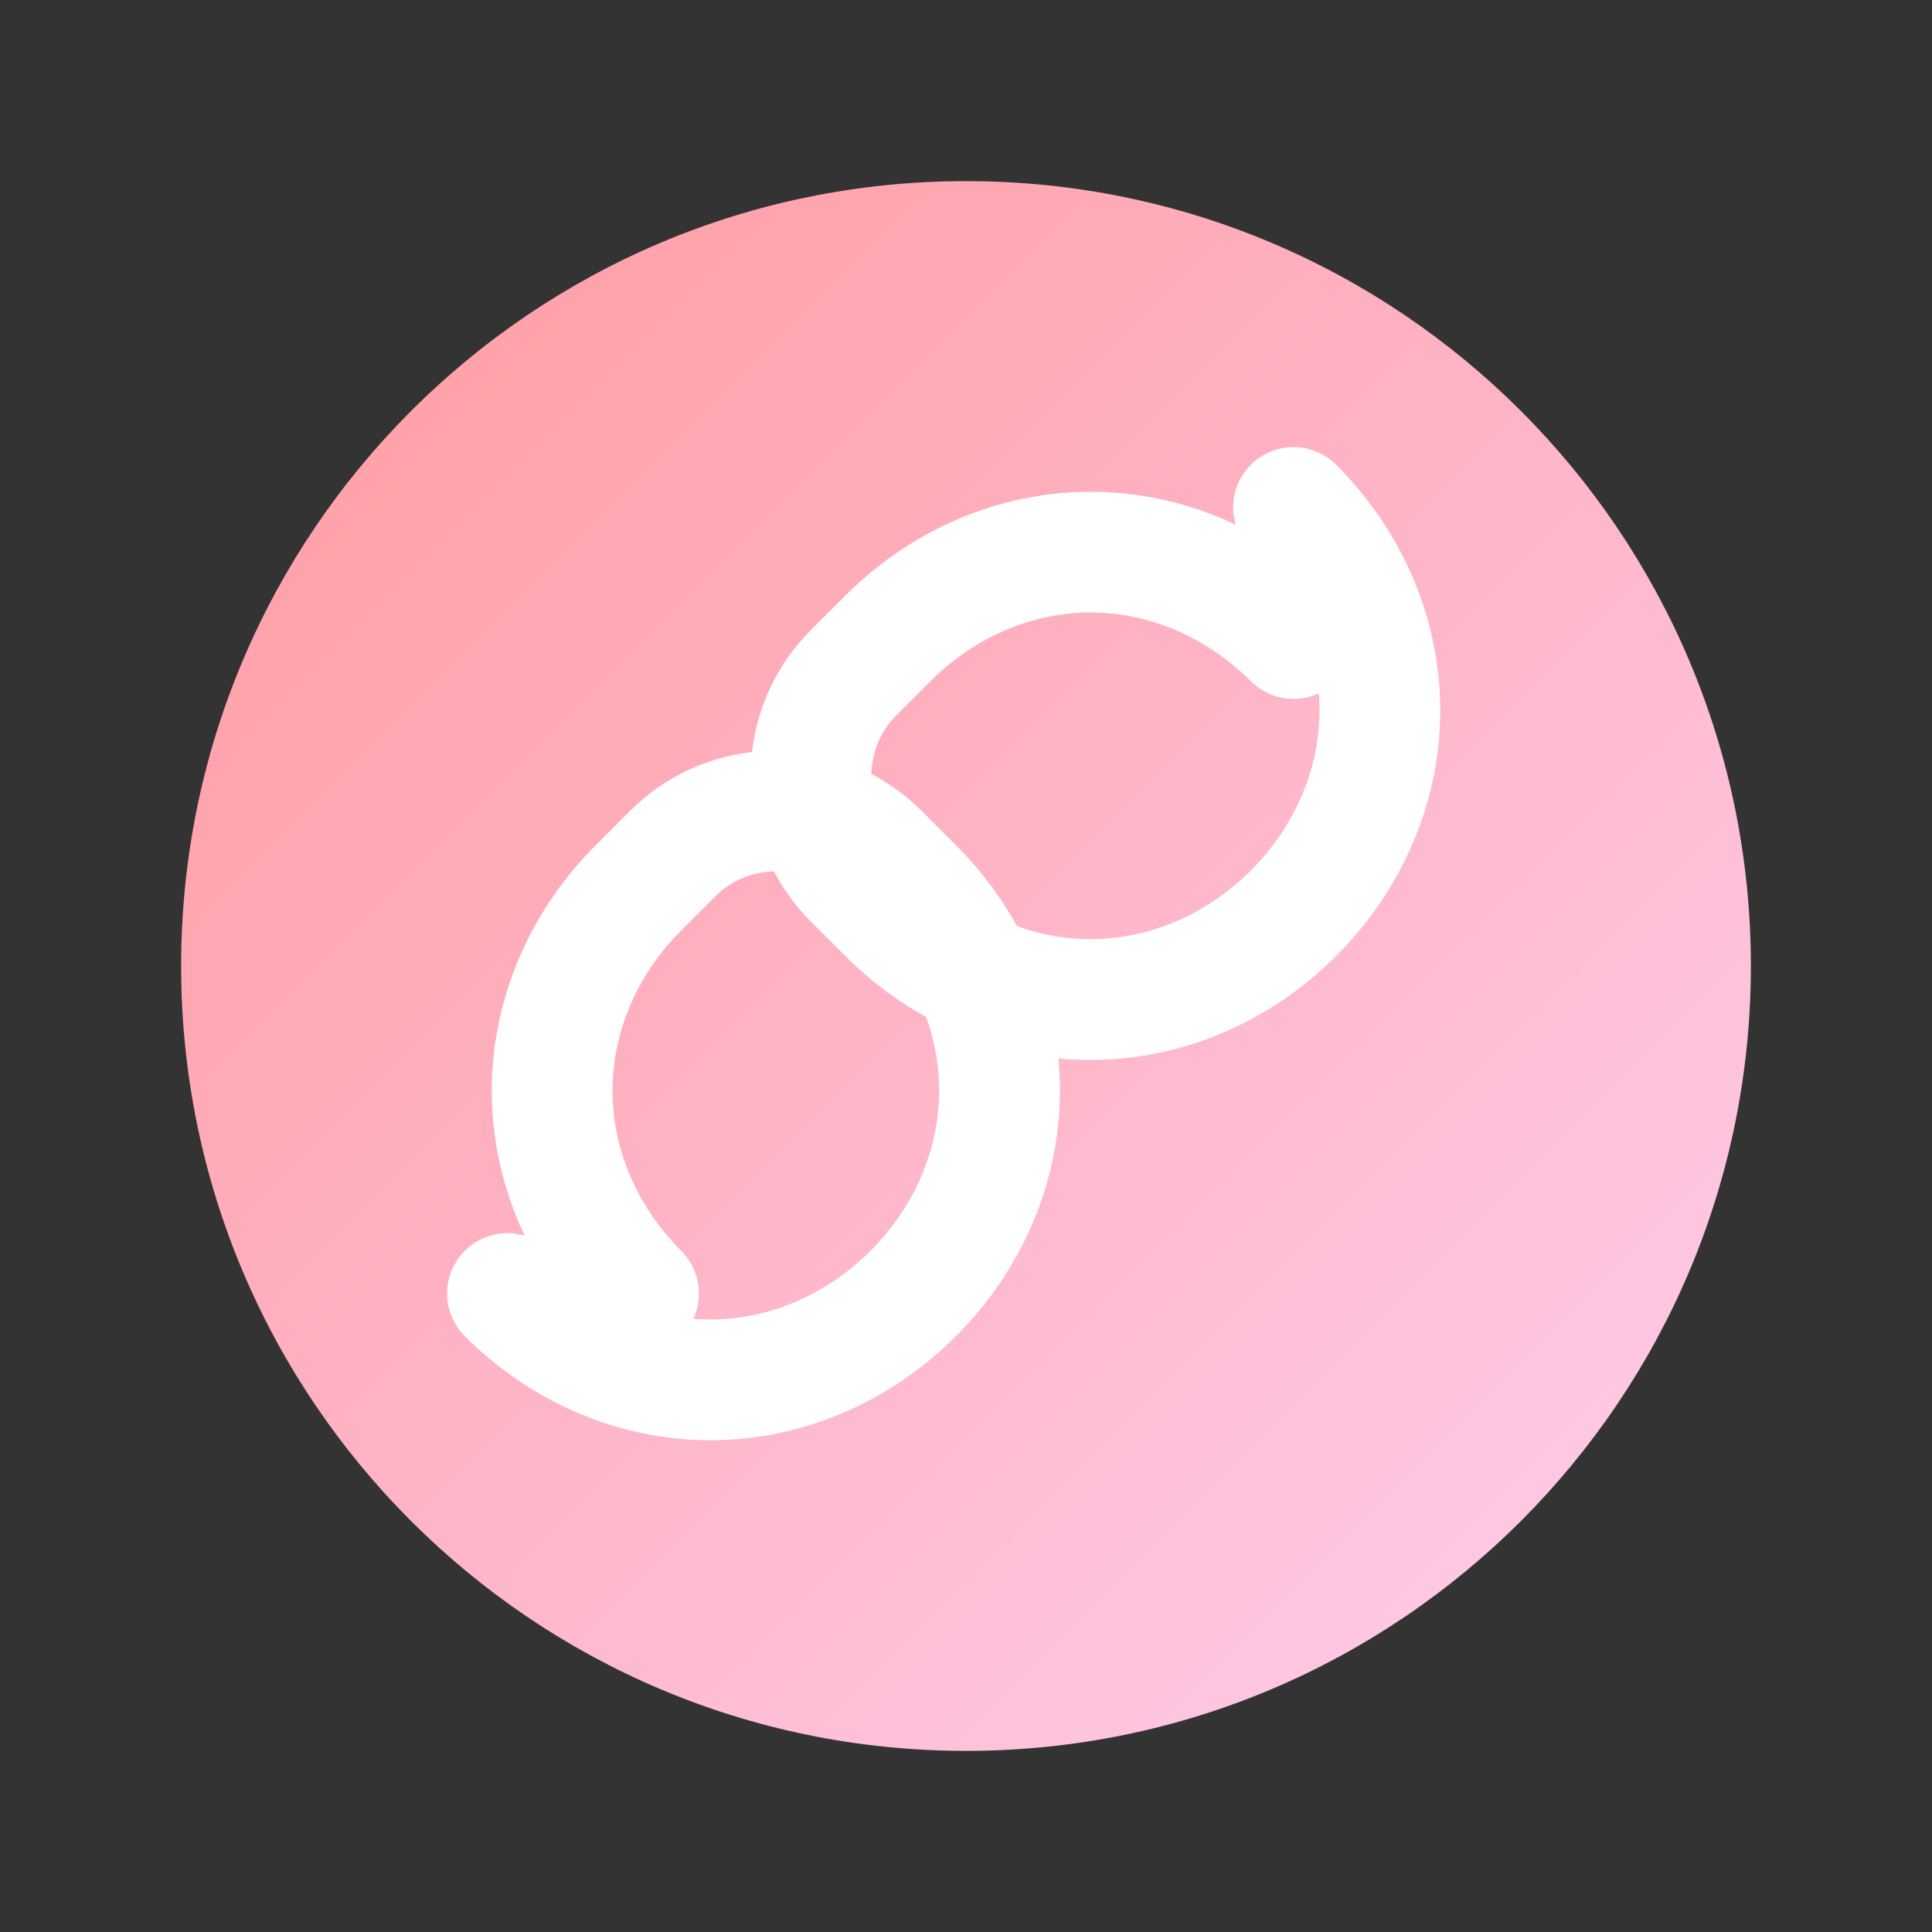 <svg width="64" height="64" viewBox="0 0 64 64" fill="none" xmlns="http://www.w3.org/2000/svg">
<rect x="0" y="0" width="64" height="64" fill="#333333" stroke="none"/>
<path d="M32 58C46.359 58 58 46.359 58 32C58 17.641 46.359 6 32 6C17.641 6 6 17.641 6 32C6 46.359 17.641 58 32 58Z" fill="url(#paint0_linear_101_2)"/>
<path d="M42.849 21.151C41.039 19.341 38.64 18.29 36.13 18.29C33.62 18.29 31.22 19.341 29.41 21.151L28.28 22.281C27.828 22.732 27.472 23.265 27.23 23.851C26.988 24.437 26.865 25.066 26.865 25.701C26.865 26.336 26.988 26.965 27.23 27.551C27.472 28.137 27.828 28.669 28.28 29.121L29.41 30.251C31.22 32.061 33.62 33.111 36.13 33.111C38.64 33.111 41.039 32.061 42.849 30.251C44.659 28.441 45.71 26.041 45.71 23.531C45.71 21.021 44.659 18.621 42.849 16.811" stroke="white" stroke-width="4" stroke-linecap="round" stroke-linejoin="round"/>
<path d="M21.151 42.849C19.341 41.039 18.29 38.639 18.29 36.13C18.29 33.62 19.341 31.22 21.151 29.41L22.281 28.28C22.732 27.828 23.265 27.472 23.851 27.23C24.437 26.988 25.066 26.865 25.701 26.865C26.336 26.865 26.965 26.988 27.551 27.23C28.137 27.472 28.669 27.828 29.121 28.28L30.251 29.41C32.061 31.22 33.111 33.62 33.111 36.13C33.111 38.639 32.061 41.039 30.251 42.849C28.441 44.659 26.041 45.71 23.531 45.71C21.021 45.71 18.621 44.659 16.811 42.849" stroke="white" stroke-width="4" stroke-linecap="round" stroke-linejoin="round"/>
<defs>
<linearGradient id="paint0_linear_101_2" x1="6" y1="6" x2="58" y2="58" gradientUnits="userSpaceOnUse">
<stop stop-color="#FF9A9E"/>
<stop offset="1" stop-color="#FECFEF"/>
</linearGradient>
</defs>
</svg>
